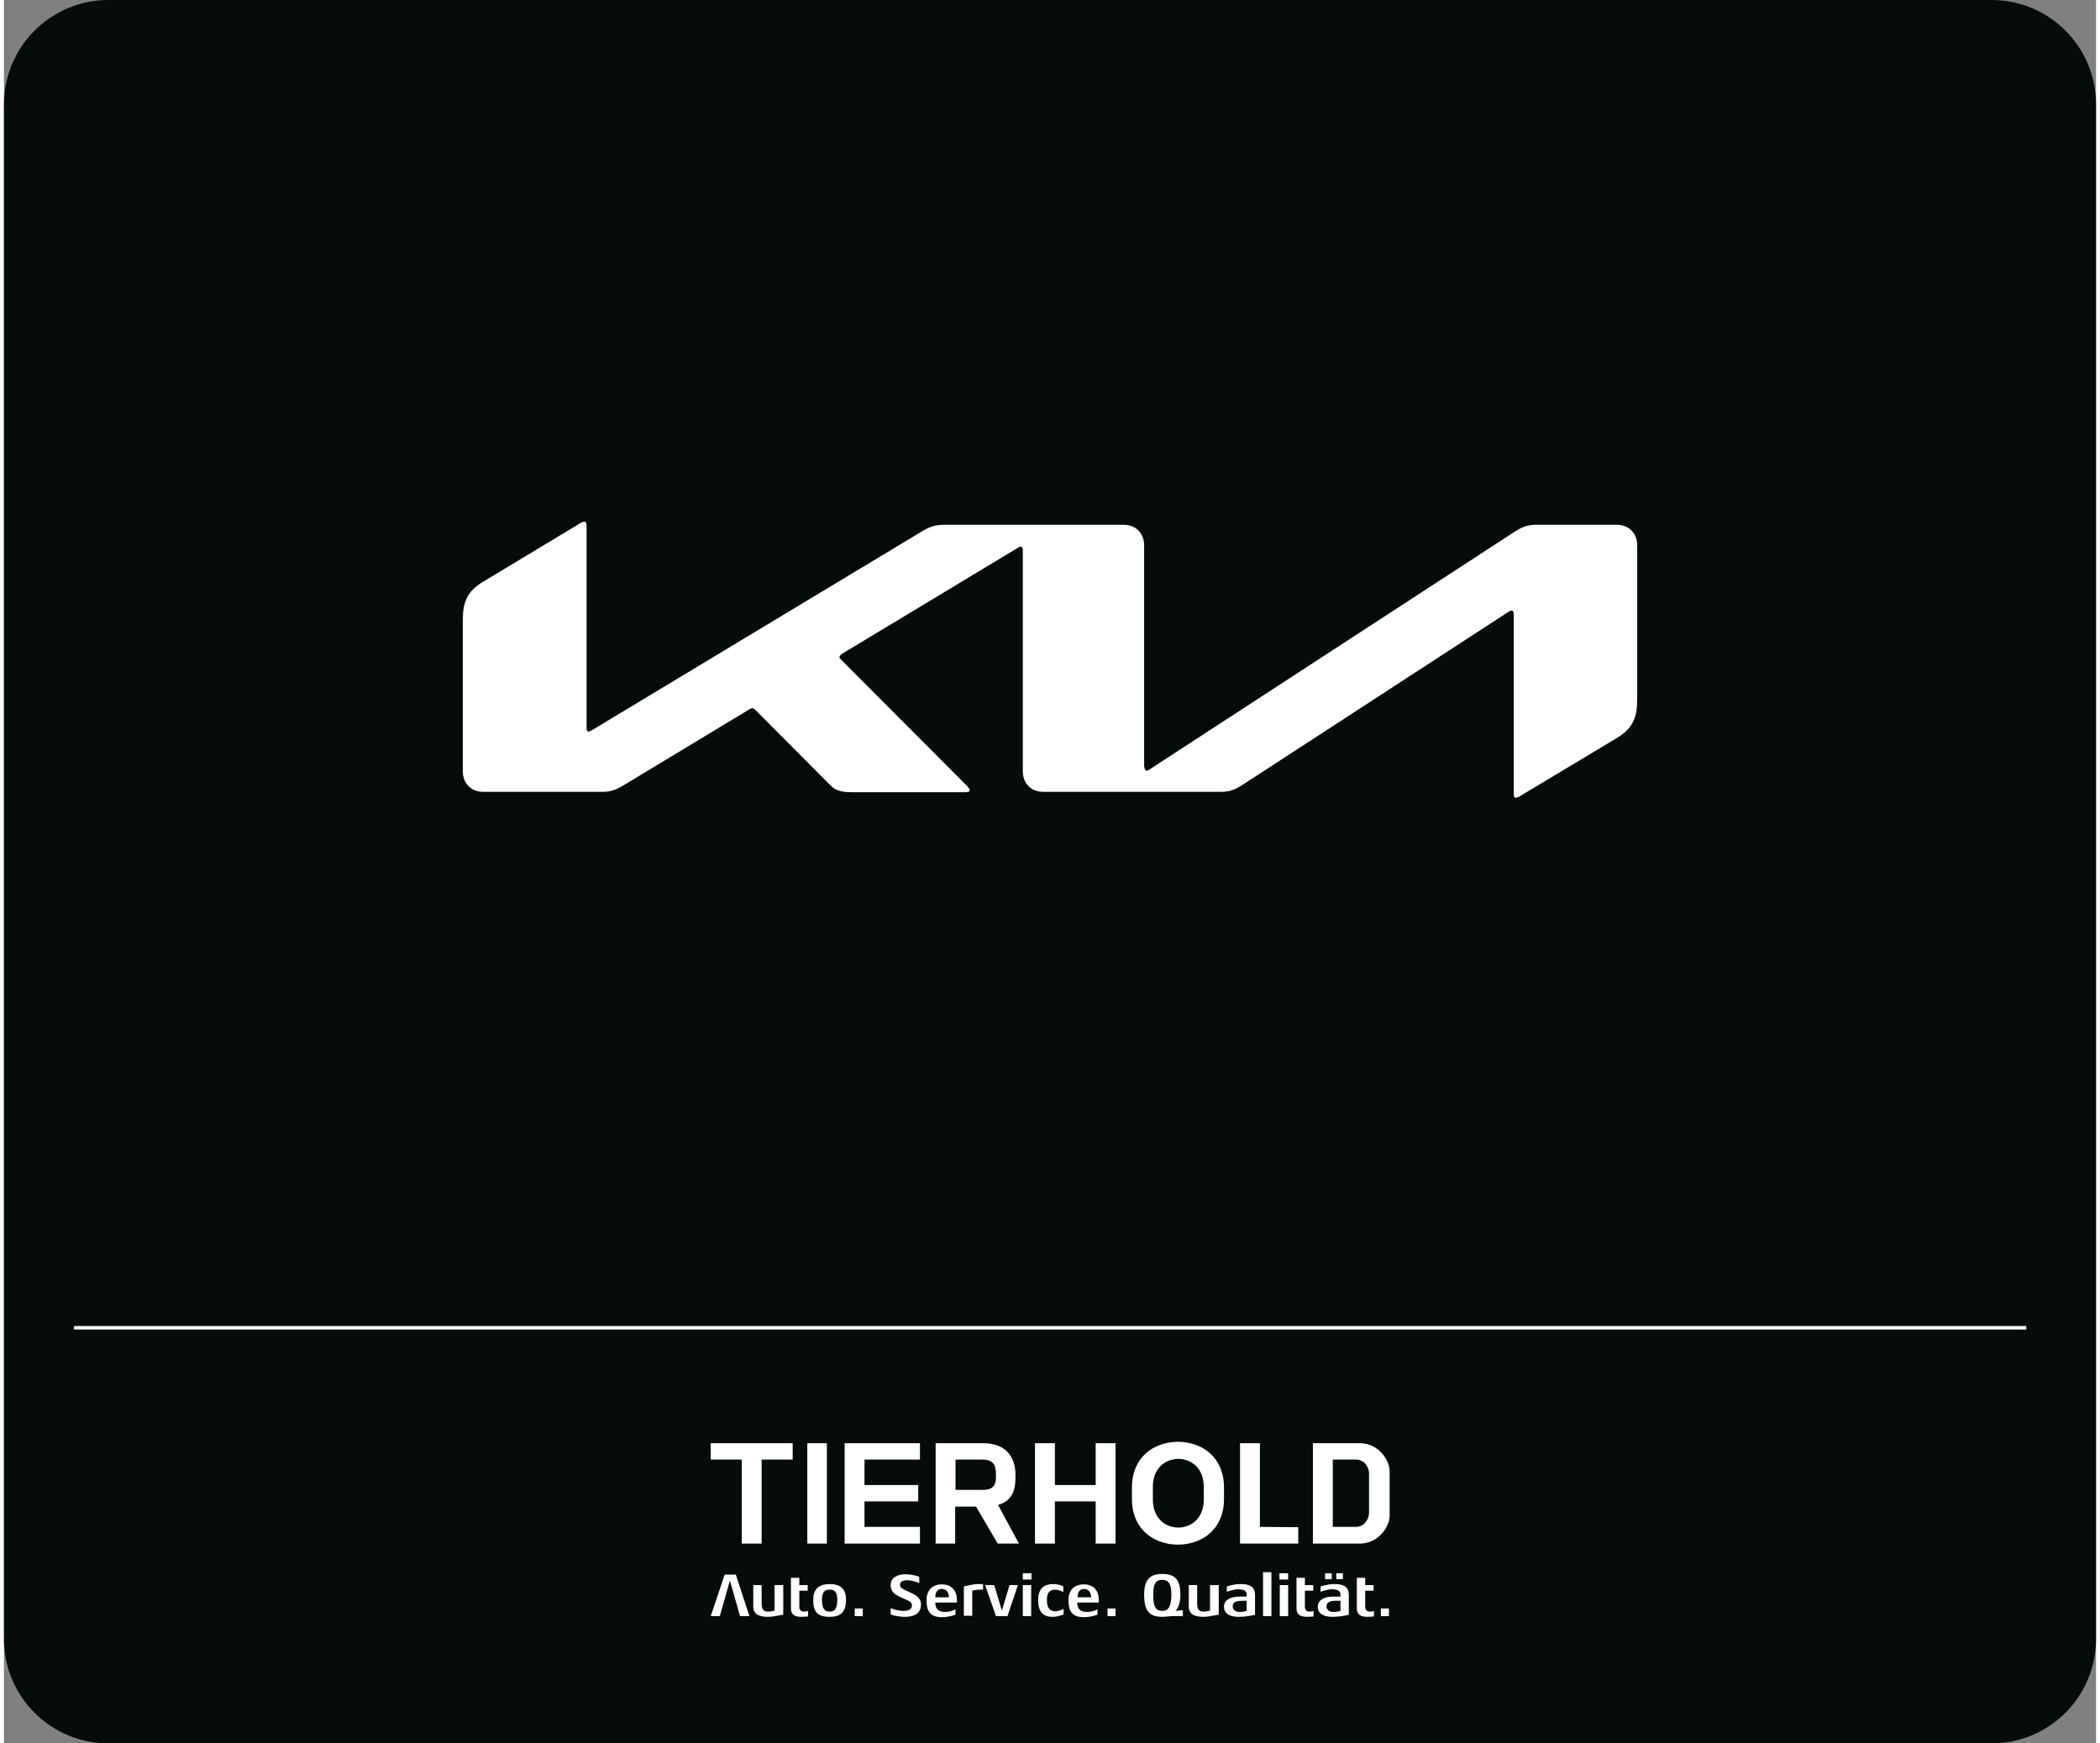<?xml version="1.0" encoding="UTF-8"?>
<svg id="Ebene_1" data-name="Ebene 1" xmlns="http://www.w3.org/2000/svg" width="2.12cm" height="1.76cm" viewBox="0 0 60 50">
  <rect x="0" y="0" width="60" height="50" fill="#808080" stroke="none"/>
  <path d="m57,50H3c-1.66,0-3-1.34-3-3V3C0,1.34,1.34,0,3,0h54c1.66,0,3,1.34,3,3v44c0,1.66-1.34,3-3,3Z" style="fill: #060b0b;"/>
  <g>
    <g>
      <polygon points="24.11 44.27 26.27 44.27 26.27 43.79 24.68 43.79 24.68 43.06 26.22 43.06 26.22 42.59 24.68 42.59 24.68 41.86 26.27 41.86 26.27 41.39 24.11 41.39 24.11 44.27" style="fill: #fff;"/>
      <rect x="23.04" y="41.39" width=".56" height="2.88" style="fill: #fff;"/>
      <polygon points="20.27 41.39 20.27 41.86 21.16 41.86 21.16 44.27 21.73 44.27 21.73 41.86 22.62 41.86 22.62 41.39 20.27 41.39" style="fill: #fff;"/>
      <polygon points="31.31 42.59 30.14 42.59 30.14 41.39 29.57 41.39 29.57 44.27 30.14 44.27 30.14 43.06 31.31 43.06 31.31 44.27 31.88 44.27 31.88 41.39 31.31 41.39 31.31 42.59" style="fill: #fff;"/>
      <polygon points="36.02 43.79 36.02 41.39 35.45 41.39 35.45 44.27 37.12 44.27 37.12 43.8 36.02 43.79" style="fill: #fff;"/>
      <path d="m38.88,41.39h-1.34v2.88h1.34c.56,0,.86-.51.86-.79v-1.3c0-.28-.3-.79-.86-.79m.27,2c0,.16-.12.4-.38.4h-.66v-1.93h.66c.27,0,.38.24.38.4v1.13Z" style="fill: #fff;"/>
      <path d="m29.01,42.3c0-.51-.27-.91-.93-.91h-1.36v2.88h.56v-1.06h.6l.62,1.06h.61l-.6-1.11c.5-.14.5-.57.5-.86m-.94.43h-.78v-.87h.78c.38,0,.38.27.38.46,0,.18,0,.41-.38.41" style="fill: #fff;"/>
      <path d="m34.66,41.75c-.24-.26-.61-.4-.99-.4s-.75.14-.99.4c-.22.23-.33.56-.33.89v.37c0,.34.11.66.33.89.24.26.61.4.99.4s.75-.14.99-.4c.22-.23.33-.56.33-.89v-.37c0-.33-.11-.66-.33-.89m-.25,1.26c0,.21-.06.41-.18.55-.13.16-.34.25-.55.25s-.42-.09-.55-.25c-.12-.14-.18-.34-.18-.55v-.37c0-.21.06-.41.18-.55.13-.16.34-.25.55-.25s.42.09.55.25c.12.14.18.34.18.55v.37Z" style="fill: #fff;"/>
    </g>
    <polygon points="21.11 46.35 20.82 45.33 20.53 46.35 20.27 46.35 20.67 45.16 20.99 45.16 21.38 46.35 21.11 46.35" style="fill: #fff;"/>
    <path d="m21.9,46.37c-.29,0-.41-.11-.41-.29v-.62h.24v.52c0,.16.04.24.18.24.08,0,.16-.02.19-.03v-.73h.25v.85c-.06,0-.26.06-.45.06" style="fill: #fff;"/>
    <path d="m22.87,46.37c-.22,0-.3-.09-.3-.24v-.88h.24v.21h.24v.16h-.24v.47c0,.08.05.13.13.13.02,0,.09,0,.12-.02v.16s-.13.01-.19.01" style="fill: #fff;"/>
    <path d="m23.68,45.59c-.16,0-.22.09-.22.29,0,.25.07.34.22.34s.22-.09.22-.34c0-.21-.07-.29-.22-.29m0,.78c-.37,0-.47-.16-.47-.49,0-.31.17-.45.47-.45s.47.13.47.45c0,.37-.17.49-.47.49" style="fill: #fff;"/>
    <rect x="24.4" y="46.13" width=".23" height=".22" style="fill: #fff;"/>
    <path d="m25.84,46.37c-.19,0-.38-.05-.41-.07v-.18c.06.03.23.08.36.08.17,0,.25-.05.25-.16,0-.08-.07-.12-.16-.16-.2-.09-.45-.16-.45-.42,0-.21.19-.31.42-.31.2,0,.37.06.4.07v.18s-.2-.08-.34-.08c-.12,0-.21.04-.21.13,0,.04.01.07.04.09.16.13.56.18.56.47,0,.27-.2.36-.46.36" style="fill: #fff;"/>
    <path d="m26.9,45.57c-.12,0-.19.08-.19.24h.39c0-.14-.07-.24-.2-.24m-.19.38c0,.19.08.28.29.28.13,0,.26-.05.29-.08v.16s-.19.07-.38.07c-.35,0-.45-.17-.45-.49,0-.29.17-.45.44-.45s.43.17.43.45v.07h-.62Z" style="fill: #fff;"/>
    <path d="m27.98,45.59c-.09,0-.19.03-.21.03v.72h-.24v-.84s.24-.07.42-.07c.02,0,.11,0,.13,0v.16s-.08,0-.1,0" style="fill: #fff;"/>
    <polygon points="28.78 46.35 28.45 46.35 28.14 45.46 28.4 45.46 28.62 46.19 28.84 45.46 29.08 45.46 28.78 46.35" style="fill: #fff;"/>
    <path d="m29.22,45.46h.24v.89h-.24v-.89Zm0-.34h.25v.18h-.25v-.18Z" style="fill: #fff;"/>
    <path d="m30.08,46.37c-.3,0-.42-.16-.42-.49s.19-.45.42-.45c.17,0,.28.05.3.07v.16s-.12-.07-.22-.07c-.16,0-.25.08-.25.29,0,.25.09.33.25.33.09,0,.21-.05.23-.07v.16s-.15.07-.31.07" style="fill: #fff;"/>
    <path d="m30.98,45.57c-.12,0-.19.08-.19.24h.39c0-.14-.08-.24-.2-.24m-.2.38c0,.19.08.28.29.28.13,0,.26-.05.29-.08v.16s-.19.07-.38.07c-.35,0-.45-.17-.45-.49,0-.29.17-.45.44-.45s.43.17.43.45v.07h-.62Z" style="fill: #fff;"/>
    <rect x="31.65" y="46.13" width=".23" height=".22" style="fill: #fff;"/>
    <path d="m33.22,45.31c-.18,0-.26.1-.26.42,0,.35.07.47.26.47.18,0,.26-.13.26-.47,0-.32-.09-.42-.26-.42m.31,1.04c-.1,0-.22.02-.31.02-.38,0-.52-.18-.52-.64s.2-.59.52-.59c.34,0,.52.14.52.59,0,.3-.1.43-.14.47.05,0,.14-.02.21-.02v.17h-.28Z" style="fill: #fff;"/>
    <path d="m34.39,46.37c-.29,0-.41-.11-.41-.29v-.62h.24v.52c0,.16.04.24.18.24.08,0,.16-.02.19-.03v-.73h.25v.85c-.07,0-.26.06-.45.06" style="fill: #fff;"/>
    <path d="m35.64,45.91h-.13c-.17,0-.27.04-.27.16,0,.1.08.16.19.16.1,0,.19-.02.21-.03,0,0,0-.29,0-.29Zm-.23.46c-.27,0-.42-.1-.42-.29,0-.2.2-.29.44-.29h.21v-.06c0-.1-.07-.15-.25-.15-.12,0-.28.06-.32.07v-.15s.2-.07.39-.07c.29,0,.42.09.42.31v.57s-.21.06-.47.06" style="fill: #fff;"/>
    <rect x="36.11" y="45.09" width=".24" height="1.26" style="fill: #fff;"/>
    <path d="m36.59,45.46h.24v.89h-.24v-.89Zm-.01-.34h.25v.18h-.25v-.18Z" style="fill: #fff;"/>
    <path d="m37.37,46.37c-.22,0-.3-.09-.3-.24v-.88h.24v.21h.24v.16h-.24v.47c0,.08.05.13.13.13.02,0,.09,0,.12-.02v.16s-.13.01-.19.01" style="fill: #fff;"/>
    <path d="m38.21,45.12h.19v.17h-.19v-.17Zm.12.79h-.13c-.17,0-.27.04-.27.16,0,.1.08.16.19.16.1,0,.19-.02.21-.03,0,0,0-.29,0-.29Zm-.44-.79h.19v.17h-.19v-.17Zm.21,1.25c-.27,0-.42-.1-.42-.29,0-.2.2-.29.44-.29h.21v-.06c0-.1-.07-.15-.25-.15-.12,0-.28.06-.32.07v-.15s.2-.07.39-.07c.29,0,.42.09.42.31v.57s-.21.06-.47.06" style="fill: #fff;"/>
    <path d="m39.1,46.37c-.22,0-.3-.09-.3-.24v-.88h.24v.21h.24v.16h-.24v.47c0,.08.05.13.13.13.02,0,.09,0,.12-.02v.16s-.13.01-.19.01" style="fill: #fff;"/>
    <rect x="39.49" y="46.13" width=".23" height=".22" style="fill: #fff;"/>
  </g>
  <path d="m32.71,22c0,.06.02.1.06.1.03,0,.05-.01.08-.03l10.49-6.83c.19-.12.35-.19.6-.19h2.31c.35,0,.59.24.59.59v4.41c0,.53-.12.84-.59,1.12l-2.8,1.68s-.07.03-.09.03c-.03,0-.06-.02-.06-.12v-5.15c0-.06-.02-.1-.06-.1-.03,0-.05.01-.08.03l-7.67,4.99c-.22.14-.39.18-.59.18h-5.09c-.35,0-.59-.24-.59-.59v-6.35c0-.05-.02-.09-.06-.09-.03,0-.05.01-.08.03l-5.06,3.05s-.06.06-.06.08.01.04.05.08l3.61,3.62s.08.09.08.12c0,.04-.05.06-.12.06h-3.27c-.26,0-.45-.04-.59-.18l-2.19-2.2s-.04-.03-.06-.03-.05.01-.07.02l-3.66,2.21c-.22.13-.37.17-.59.17h-3.4c-.35,0-.59-.24-.59-.59v-4.32c0-.54.12-.84.59-1.12l2.82-1.7s.05-.02.08-.02c.04,0,.06.05.06.14v5.79c0,.06.02.09.06.09.02,0,.05-.02.08-.03l9.51-5.73c.23-.13.37-.17.63-.17h5.12c.35,0,.59.24.59.59v6.36h.01Z" style="fill: #fff;"/>
  <line x1="58" y1="38.08" x2="2.01" y2="38.08" style="fill: none; stroke: #fff; stroke-miterlimit: 10; stroke-width: .1px;"/>
</svg>